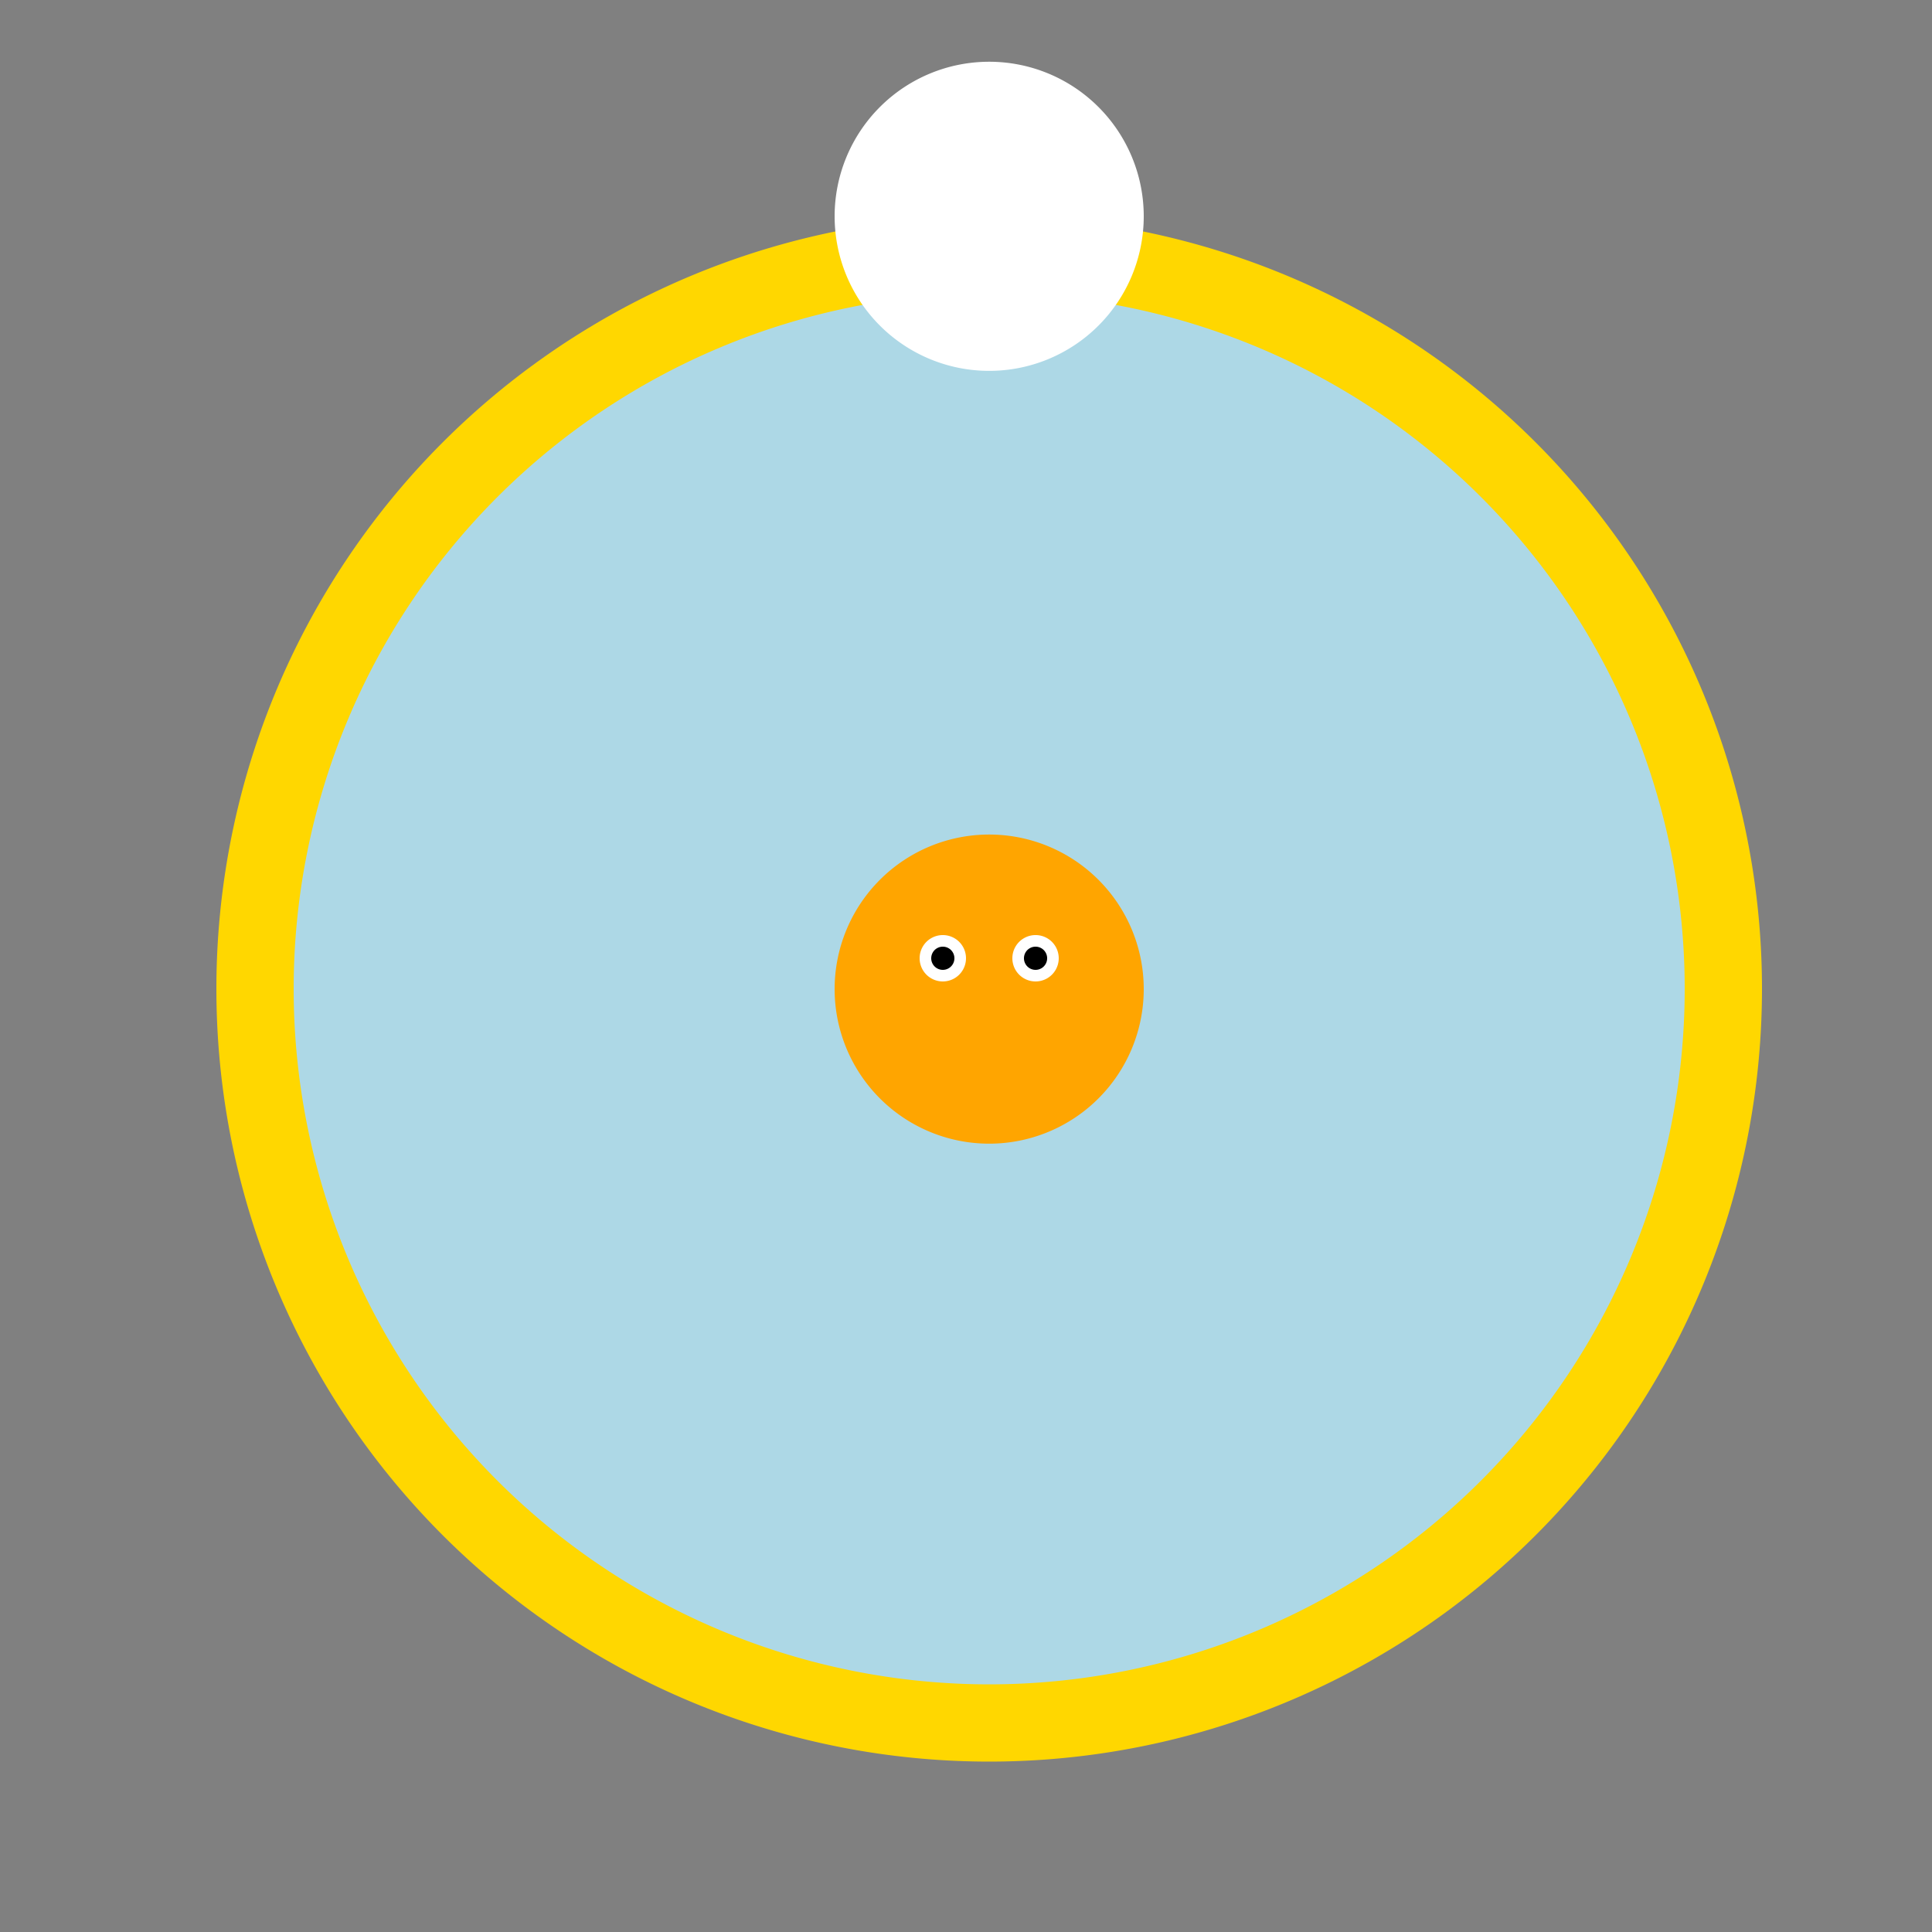 <!--

Generated by DrawGPT.
Free, open source, AI generated images in SVG, PNG, and HTML Canvas format.
https://drawgpt.ai

Created: 2023-12-28T04:54:03.496Z
Link: https://drawgpt.ai/prompt/144005/

-->
<svg xmlns="http://www.w3.org/2000/svg" xmlns:xlink="http://www.w3.org/1999/xlink" width="500" height="500"><rect width="100%" height="100%" fill="#808080" stroke="none"/><defs/><g><path fill="#FFD700" stroke="none" paint-order="stroke fill markers" d=" M 456 256 A 200 200 0 1 1 456 255.8 Z"/><path fill="#ADD8E6" stroke="none" paint-order="stroke fill markers" d=" M 436 256 A 180 180 0 1 1 436 255.82 Z"/><path fill="#FFFFFF" stroke="none" paint-order="stroke fill markers" d=" M 296 56 A 40 40 0 1 1 296 55.96 Z"/><path fill="#FFA500" stroke="none" paint-order="stroke fill markers" d=" M 296 256 A 40 40 0 1 1 296 255.96 Z"/><path fill="#FFFFFF" stroke="none" paint-order="stroke fill markers" d=" M 250 248 A 6 6 0 1 1 250 247.994 L 274 248 A 6 6 0 1 1 274 247.994 Z"/><path fill="#000000" stroke="none" paint-order="stroke fill markers" d=" M 247 248 A 3 3 0 1 1 247 247.997 L 271 248 A 3 3 0 1 1 271 247.997 Z"/></g></svg>